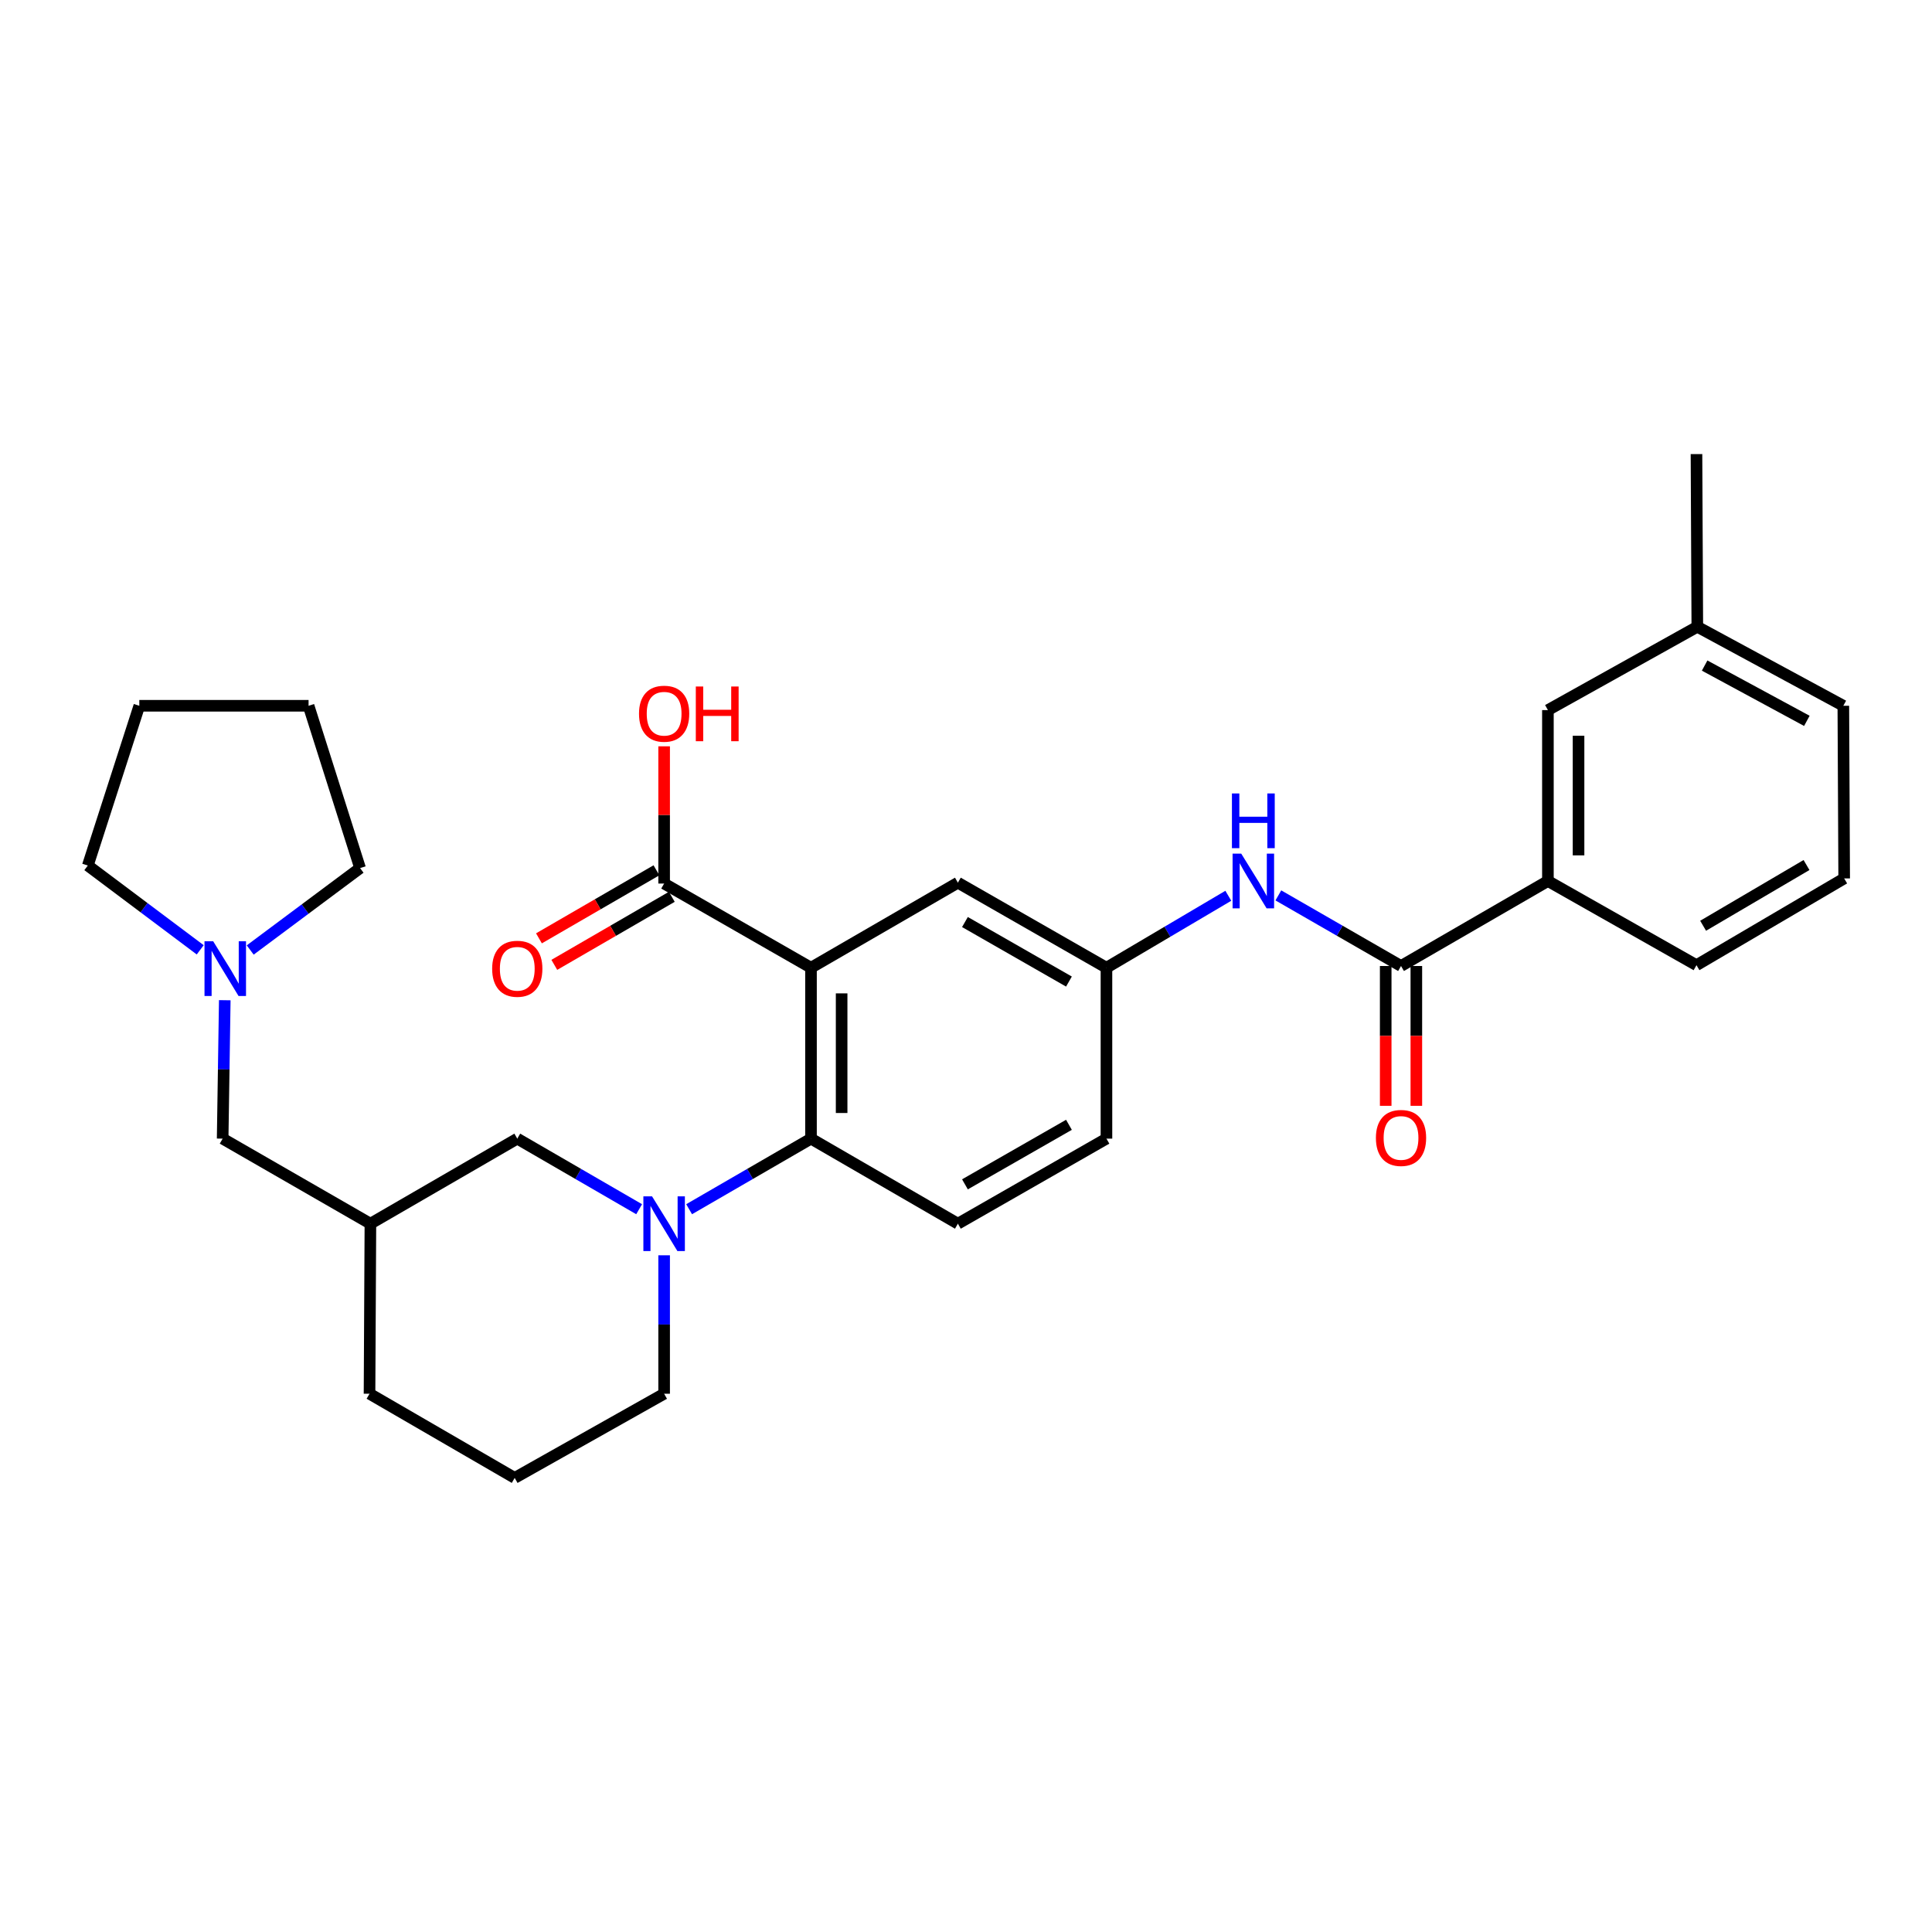 <?xml version='1.0' encoding='iso-8859-1'?>
<svg version='1.1' baseProfile='full'
              xmlns='http://www.w3.org/2000/svg'
                      xmlns:rdkit='http://www.rdkit.org/xml'
                      xmlns:xlink='http://www.w3.org/1999/xlink'
                  xml:space='preserve'
width='1000px' height='1000px' viewBox='0 0 1000 1000'>
<!-- END OF HEADER -->
<rect style='opacity:1.0;fill:#FFFFFF;stroke:none' width='1000' height='1000' x='0' y='0'> </rect>
<path class='bond-1' d='M 419.77,500.899 L 419.77,589.357' style='fill:none;fill-rule:evenodd;stroke:#000000;stroke-width:6px;stroke-linecap:butt;stroke-linejoin:miter;stroke-opacity:1' />
<path class='bond-1' d='M 435.627,514.167 L 435.627,576.088' style='fill:none;fill-rule:evenodd;stroke:#000000;stroke-width:6px;stroke-linecap:butt;stroke-linejoin:miter;stroke-opacity:1' />
<path class='bond-3' d='M 419.77,500.899 L 343.751,457.326' style='fill:none;fill-rule:evenodd;stroke:#000000;stroke-width:6px;stroke-linecap:butt;stroke-linejoin:miter;stroke-opacity:1' />
<path class='bond-6' d='M 419.77,500.899 L 495.798,456.877' style='fill:none;fill-rule:evenodd;stroke:#000000;stroke-width:6px;stroke-linecap:butt;stroke-linejoin:miter;stroke-opacity:1' />
<path class='bond-0' d='M 356.687,625.888 L 388.229,607.622' style='fill:none;fill-rule:evenodd;stroke:#0000FF;stroke-width:6px;stroke-linecap:butt;stroke-linejoin:miter;stroke-opacity:1' />
<path class='bond-0' d='M 388.229,607.622 L 419.77,589.357' style='fill:none;fill-rule:evenodd;stroke:#000000;stroke-width:6px;stroke-linecap:butt;stroke-linejoin:miter;stroke-opacity:1' />
<path class='bond-7' d='M 330.815,625.887 L 299.278,607.622' style='fill:none;fill-rule:evenodd;stroke:#0000FF;stroke-width:6px;stroke-linecap:butt;stroke-linejoin:miter;stroke-opacity:1' />
<path class='bond-7' d='M 299.278,607.622 L 267.741,589.357' style='fill:none;fill-rule:evenodd;stroke:#000000;stroke-width:6px;stroke-linecap:butt;stroke-linejoin:miter;stroke-opacity:1' />
<path class='bond-18' d='M 343.751,649.739 L 343.751,685.568' style='fill:none;fill-rule:evenodd;stroke:#0000FF;stroke-width:6px;stroke-linecap:butt;stroke-linejoin:miter;stroke-opacity:1' />
<path class='bond-18' d='M 343.751,685.568 L 343.751,721.397' style='fill:none;fill-rule:evenodd;stroke:#000000;stroke-width:6px;stroke-linecap:butt;stroke-linejoin:miter;stroke-opacity:1' />
<path class='bond-9' d='M 419.77,589.357 L 495.798,633.379' style='fill:none;fill-rule:evenodd;stroke:#000000;stroke-width:6px;stroke-linecap:butt;stroke-linejoin:miter;stroke-opacity:1' />
<path class='bond-2' d='M 725.167,500 L 693.419,481.727' style='fill:none;fill-rule:evenodd;stroke:#000000;stroke-width:6px;stroke-linecap:butt;stroke-linejoin:miter;stroke-opacity:1' />
<path class='bond-2' d='M 693.419,481.727 L 661.67,463.455' style='fill:none;fill-rule:evenodd;stroke:#0000FF;stroke-width:6px;stroke-linecap:butt;stroke-linejoin:miter;stroke-opacity:1' />
<path class='bond-5' d='M 725.167,500 L 801.195,456.004' style='fill:none;fill-rule:evenodd;stroke:#000000;stroke-width:6px;stroke-linecap:butt;stroke-linejoin:miter;stroke-opacity:1' />
<path class='bond-12' d='M 717.238,500 L 717.238,536.187' style='fill:none;fill-rule:evenodd;stroke:#000000;stroke-width:6px;stroke-linecap:butt;stroke-linejoin:miter;stroke-opacity:1' />
<path class='bond-12' d='M 717.238,536.187 L 717.238,572.373' style='fill:none;fill-rule:evenodd;stroke:#FF0000;stroke-width:6px;stroke-linecap:butt;stroke-linejoin:miter;stroke-opacity:1' />
<path class='bond-12' d='M 733.096,500 L 733.096,536.187' style='fill:none;fill-rule:evenodd;stroke:#000000;stroke-width:6px;stroke-linecap:butt;stroke-linejoin:miter;stroke-opacity:1' />
<path class='bond-12' d='M 733.096,536.187 L 733.096,572.373' style='fill:none;fill-rule:evenodd;stroke:#FF0000;stroke-width:6px;stroke-linecap:butt;stroke-linejoin:miter;stroke-opacity:1' />
<path class='bond-13' d='M 339.777,450.465 L 309.37,468.075' style='fill:none;fill-rule:evenodd;stroke:#000000;stroke-width:6px;stroke-linecap:butt;stroke-linejoin:miter;stroke-opacity:1' />
<path class='bond-13' d='M 309.37,468.075 L 278.963,485.686' style='fill:none;fill-rule:evenodd;stroke:#FF0000;stroke-width:6px;stroke-linecap:butt;stroke-linejoin:miter;stroke-opacity:1' />
<path class='bond-13' d='M 347.725,464.187 L 317.318,481.797' style='fill:none;fill-rule:evenodd;stroke:#000000;stroke-width:6px;stroke-linecap:butt;stroke-linejoin:miter;stroke-opacity:1' />
<path class='bond-13' d='M 317.318,481.797 L 286.911,499.408' style='fill:none;fill-rule:evenodd;stroke:#FF0000;stroke-width:6px;stroke-linecap:butt;stroke-linejoin:miter;stroke-opacity:1' />
<path class='bond-17' d='M 343.751,457.326 L 343.751,421.81' style='fill:none;fill-rule:evenodd;stroke:#000000;stroke-width:6px;stroke-linecap:butt;stroke-linejoin:miter;stroke-opacity:1' />
<path class='bond-17' d='M 343.751,421.81 L 343.751,386.294' style='fill:none;fill-rule:evenodd;stroke:#FF0000;stroke-width:6px;stroke-linecap:butt;stroke-linejoin:miter;stroke-opacity:1' />
<path class='bond-4' d='M 635.778,463.65 L 604.238,482.274' style='fill:none;fill-rule:evenodd;stroke:#0000FF;stroke-width:6px;stroke-linecap:butt;stroke-linejoin:miter;stroke-opacity:1' />
<path class='bond-4' d='M 604.238,482.274 L 572.698,500.899' style='fill:none;fill-rule:evenodd;stroke:#000000;stroke-width:6px;stroke-linecap:butt;stroke-linejoin:miter;stroke-opacity:1' />
<path class='bond-14' d='M 801.195,456.004 L 801.195,367.546' style='fill:none;fill-rule:evenodd;stroke:#000000;stroke-width:6px;stroke-linecap:butt;stroke-linejoin:miter;stroke-opacity:1' />
<path class='bond-14' d='M 817.052,442.736 L 817.052,380.815' style='fill:none;fill-rule:evenodd;stroke:#000000;stroke-width:6px;stroke-linecap:butt;stroke-linejoin:miter;stroke-opacity:1' />
<path class='bond-22' d='M 801.195,456.004 L 878.095,499.577' style='fill:none;fill-rule:evenodd;stroke:#000000;stroke-width:6px;stroke-linecap:butt;stroke-linejoin:miter;stroke-opacity:1' />
<path class='bond-10' d='M 495.798,456.877 L 572.698,500.899' style='fill:none;fill-rule:evenodd;stroke:#000000;stroke-width:6px;stroke-linecap:butt;stroke-linejoin:miter;stroke-opacity:1' />
<path class='bond-10' d='M 499.455,477.242 L 553.284,508.057' style='fill:none;fill-rule:evenodd;stroke:#000000;stroke-width:6px;stroke-linecap:butt;stroke-linejoin:miter;stroke-opacity:1' />
<path class='bond-11' d='M 267.741,589.357 L 191.722,633.379' style='fill:none;fill-rule:evenodd;stroke:#000000;stroke-width:6px;stroke-linecap:butt;stroke-linejoin:miter;stroke-opacity:1' />
<path class='bond-8' d='M 116.342,517.708 L 115.794,553.533' style='fill:none;fill-rule:evenodd;stroke:#0000FF;stroke-width:6px;stroke-linecap:butt;stroke-linejoin:miter;stroke-opacity:1' />
<path class='bond-8' d='M 115.794,553.533 L 115.245,589.357' style='fill:none;fill-rule:evenodd;stroke:#000000;stroke-width:6px;stroke-linecap:butt;stroke-linejoin:miter;stroke-opacity:1' />
<path class='bond-20' d='M 129.509,491.717 L 157.942,470.518' style='fill:none;fill-rule:evenodd;stroke:#0000FF;stroke-width:6px;stroke-linecap:butt;stroke-linejoin:miter;stroke-opacity:1' />
<path class='bond-20' d='M 157.942,470.518 L 186.375,449.318' style='fill:none;fill-rule:evenodd;stroke:#000000;stroke-width:6px;stroke-linecap:butt;stroke-linejoin:miter;stroke-opacity:1' />
<path class='bond-21' d='M 103.63,491.626 L 74.542,469.811' style='fill:none;fill-rule:evenodd;stroke:#0000FF;stroke-width:6px;stroke-linecap:butt;stroke-linejoin:miter;stroke-opacity:1' />
<path class='bond-21' d='M 74.542,469.811 L 45.455,447.996' style='fill:none;fill-rule:evenodd;stroke:#000000;stroke-width:6px;stroke-linecap:butt;stroke-linejoin:miter;stroke-opacity:1' />
<path class='bond-30' d='M 495.798,633.379 L 572.698,589.357' style='fill:none;fill-rule:evenodd;stroke:#000000;stroke-width:6px;stroke-linecap:butt;stroke-linejoin:miter;stroke-opacity:1' />
<path class='bond-30' d='M 499.455,613.014 L 553.284,582.198' style='fill:none;fill-rule:evenodd;stroke:#000000;stroke-width:6px;stroke-linecap:butt;stroke-linejoin:miter;stroke-opacity:1' />
<path class='bond-16' d='M 572.698,500.899 L 572.698,589.357' style='fill:none;fill-rule:evenodd;stroke:#000000;stroke-width:6px;stroke-linecap:butt;stroke-linejoin:miter;stroke-opacity:1' />
<path class='bond-15' d='M 191.722,633.379 L 115.245,589.357' style='fill:none;fill-rule:evenodd;stroke:#000000;stroke-width:6px;stroke-linecap:butt;stroke-linejoin:miter;stroke-opacity:1' />
<path class='bond-31' d='M 191.722,633.379 L 191.264,721.397' style='fill:none;fill-rule:evenodd;stroke:#000000;stroke-width:6px;stroke-linecap:butt;stroke-linejoin:miter;stroke-opacity:1' />
<path class='bond-19' d='M 801.195,367.546 L 878.527,324.414' style='fill:none;fill-rule:evenodd;stroke:#000000;stroke-width:6px;stroke-linecap:butt;stroke-linejoin:miter;stroke-opacity:1' />
<path class='bond-23' d='M 343.751,721.397 L 266.402,764.961' style='fill:none;fill-rule:evenodd;stroke:#000000;stroke-width:6px;stroke-linecap:butt;stroke-linejoin:miter;stroke-opacity:1' />
<path class='bond-27' d='M 878.527,324.414 L 878.095,235.039' style='fill:none;fill-rule:evenodd;stroke:#000000;stroke-width:6px;stroke-linecap:butt;stroke-linejoin:miter;stroke-opacity:1' />
<path class='bond-32' d='M 878.527,324.414 L 954.105,365.308' style='fill:none;fill-rule:evenodd;stroke:#000000;stroke-width:6px;stroke-linecap:butt;stroke-linejoin:miter;stroke-opacity:1' />
<path class='bond-32' d='M 882.317,344.495 L 935.222,373.121' style='fill:none;fill-rule:evenodd;stroke:#000000;stroke-width:6px;stroke-linecap:butt;stroke-linejoin:miter;stroke-opacity:1' />
<path class='bond-28' d='M 186.375,449.318 L 159.716,365.308' style='fill:none;fill-rule:evenodd;stroke:#000000;stroke-width:6px;stroke-linecap:butt;stroke-linejoin:miter;stroke-opacity:1' />
<path class='bond-29' d='M 45.455,447.996 L 72.113,365.308' style='fill:none;fill-rule:evenodd;stroke:#000000;stroke-width:6px;stroke-linecap:butt;stroke-linejoin:miter;stroke-opacity:1' />
<path class='bond-25' d='M 878.095,499.577 L 954.545,454.674' style='fill:none;fill-rule:evenodd;stroke:#000000;stroke-width:6px;stroke-linecap:butt;stroke-linejoin:miter;stroke-opacity:1' />
<path class='bond-25' d='M 881.531,479.168 L 935.047,447.736' style='fill:none;fill-rule:evenodd;stroke:#000000;stroke-width:6px;stroke-linecap:butt;stroke-linejoin:miter;stroke-opacity:1' />
<path class='bond-24' d='M 266.402,764.961 L 191.264,721.397' style='fill:none;fill-rule:evenodd;stroke:#000000;stroke-width:6px;stroke-linecap:butt;stroke-linejoin:miter;stroke-opacity:1' />
<path class='bond-26' d='M 954.545,454.674 L 954.105,365.308' style='fill:none;fill-rule:evenodd;stroke:#000000;stroke-width:6px;stroke-linecap:butt;stroke-linejoin:miter;stroke-opacity:1' />
<path class='bond-33' d='M 159.716,365.308 L 72.113,365.308' style='fill:none;fill-rule:evenodd;stroke:#000000;stroke-width:6px;stroke-linecap:butt;stroke-linejoin:miter;stroke-opacity:1' />
<path  class='atom-1' d='M 337.491 619.219
L 346.771 634.219
Q 347.691 635.699, 349.171 638.379
Q 350.651 641.059, 350.731 641.219
L 350.731 619.219
L 354.491 619.219
L 354.491 647.539
L 350.611 647.539
L 340.651 631.139
Q 339.491 629.219, 338.251 627.019
Q 337.051 624.819, 336.691 624.139
L 336.691 647.539
L 333.011 647.539
L 333.011 619.219
L 337.491 619.219
' fill='#0000FF'/>
<path  class='atom-5' d='M 642.465 441.844
L 651.745 456.844
Q 652.665 458.324, 654.145 461.004
Q 655.625 463.684, 655.705 463.844
L 655.705 441.844
L 659.465 441.844
L 659.465 470.164
L 655.585 470.164
L 645.625 453.764
Q 644.465 451.844, 643.225 449.644
Q 642.025 447.444, 641.665 446.764
L 641.665 470.164
L 637.985 470.164
L 637.985 441.844
L 642.465 441.844
' fill='#0000FF'/>
<path  class='atom-5' d='M 637.645 410.692
L 641.485 410.692
L 641.485 422.732
L 655.965 422.732
L 655.965 410.692
L 659.805 410.692
L 659.805 439.012
L 655.965 439.012
L 655.965 425.932
L 641.485 425.932
L 641.485 439.012
L 637.645 439.012
L 637.645 410.692
' fill='#0000FF'/>
<path  class='atom-9' d='M 110.333 487.188
L 119.613 502.188
Q 120.533 503.668, 122.013 506.348
Q 123.493 509.028, 123.573 509.188
L 123.573 487.188
L 127.333 487.188
L 127.333 515.508
L 123.453 515.508
L 113.493 499.108
Q 112.333 497.188, 111.093 494.988
Q 109.893 492.788, 109.533 492.108
L 109.533 515.508
L 105.853 515.508
L 105.853 487.188
L 110.333 487.188
' fill='#0000FF'/>
<path  class='atom-13' d='M 712.167 588.996
Q 712.167 582.196, 715.527 578.396
Q 718.887 574.596, 725.167 574.596
Q 731.447 574.596, 734.807 578.396
Q 738.167 582.196, 738.167 588.996
Q 738.167 595.876, 734.767 599.796
Q 731.367 603.676, 725.167 603.676
Q 718.927 603.676, 715.527 599.796
Q 712.167 595.916, 712.167 588.996
M 725.167 600.476
Q 729.487 600.476, 731.807 597.596
Q 734.167 594.676, 734.167 588.996
Q 734.167 583.436, 731.807 580.636
Q 729.487 577.796, 725.167 577.796
Q 720.847 577.796, 718.487 580.596
Q 716.167 583.396, 716.167 588.996
Q 716.167 594.716, 718.487 597.596
Q 720.847 600.476, 725.167 600.476
' fill='#FF0000'/>
<path  class='atom-14' d='M 254.741 501.428
Q 254.741 494.628, 258.101 490.828
Q 261.461 487.028, 267.741 487.028
Q 274.021 487.028, 277.381 490.828
Q 280.741 494.628, 280.741 501.428
Q 280.741 508.308, 277.341 512.228
Q 273.941 516.108, 267.741 516.108
Q 261.501 516.108, 258.101 512.228
Q 254.741 508.348, 254.741 501.428
M 267.741 512.908
Q 272.061 512.908, 274.381 510.028
Q 276.741 507.108, 276.741 501.428
Q 276.741 495.868, 274.381 493.068
Q 272.061 490.228, 267.741 490.228
Q 263.421 490.228, 261.061 493.028
Q 258.741 495.828, 258.741 501.428
Q 258.741 507.148, 261.061 510.028
Q 263.421 512.908, 267.741 512.908
' fill='#FF0000'/>
<path  class='atom-18' d='M 330.751 369.414
Q 330.751 362.614, 334.111 358.814
Q 337.471 355.014, 343.751 355.014
Q 350.031 355.014, 353.391 358.814
Q 356.751 362.614, 356.751 369.414
Q 356.751 376.294, 353.351 380.214
Q 349.951 384.094, 343.751 384.094
Q 337.511 384.094, 334.111 380.214
Q 330.751 376.334, 330.751 369.414
M 343.751 380.894
Q 348.071 380.894, 350.391 378.014
Q 352.751 375.094, 352.751 369.414
Q 352.751 363.854, 350.391 361.054
Q 348.071 358.214, 343.751 358.214
Q 339.431 358.214, 337.071 361.014
Q 334.751 363.814, 334.751 369.414
Q 334.751 375.134, 337.071 378.014
Q 339.431 380.894, 343.751 380.894
' fill='#FF0000'/>
<path  class='atom-18' d='M 360.151 355.334
L 363.991 355.334
L 363.991 367.374
L 378.471 367.374
L 378.471 355.334
L 382.311 355.334
L 382.311 383.654
L 378.471 383.654
L 378.471 370.574
L 363.991 370.574
L 363.991 383.654
L 360.151 383.654
L 360.151 355.334
' fill='#FF0000'/>
</svg>
